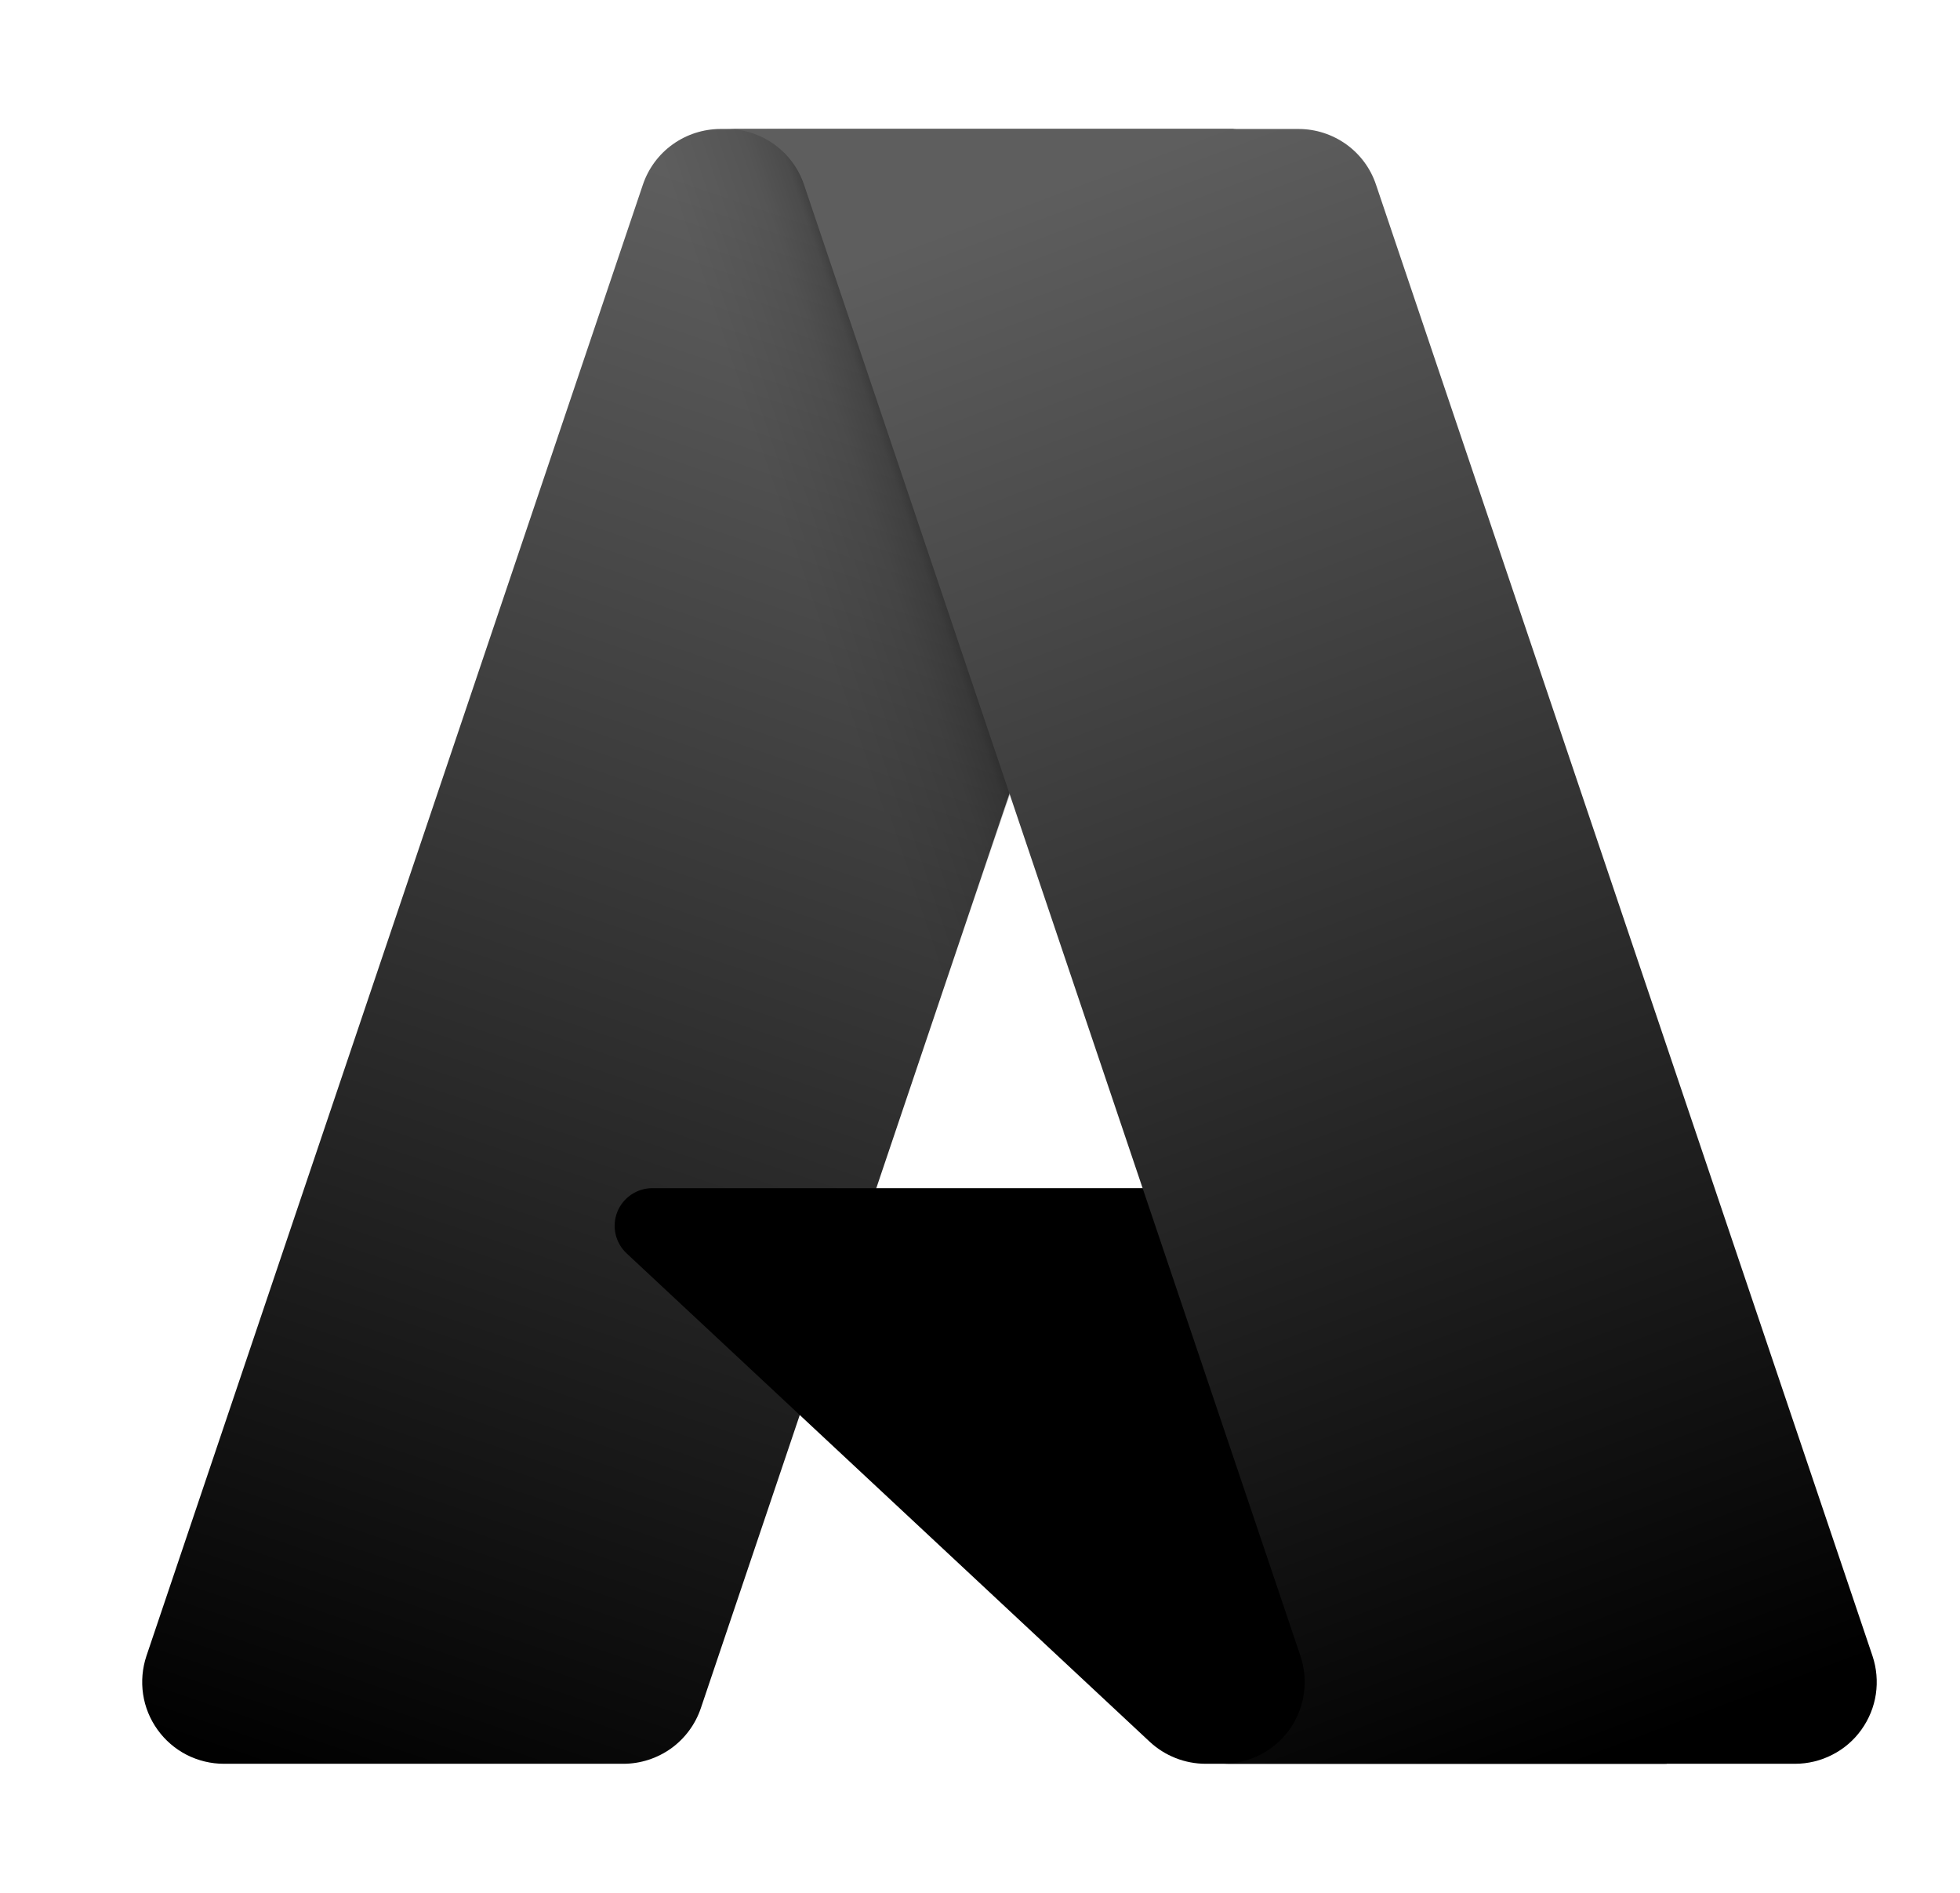 <svg width="29" height="28" viewBox="0 0 29 28" fill="none" xmlns="http://www.w3.org/2000/svg">
<path d="M10.659 1.908H18.254L10.37 25.267C10.289 25.507 10.135 25.716 9.929 25.864C9.723 26.011 9.476 26.091 9.223 26.091H3.313C3.121 26.091 2.932 26.045 2.761 25.958C2.59 25.87 2.443 25.743 2.331 25.587C2.219 25.431 2.145 25.251 2.117 25.061C2.089 24.871 2.106 24.677 2.167 24.495L9.512 2.732C9.593 2.492 9.747 2.283 9.953 2.136C10.159 1.988 10.406 1.909 10.659 1.908Z" fill="url(#paint0_linear_18_429386)"/>
<path d="M21.695 17.576H9.652C9.54 17.576 9.431 17.61 9.338 17.673C9.246 17.735 9.174 17.825 9.133 17.929C9.092 18.033 9.083 18.147 9.108 18.256C9.133 18.366 9.19 18.465 9.272 18.541L17.01 25.764C17.235 25.974 17.532 26.091 17.84 26.091H24.66L21.695 17.576Z" fill="black"/>
<path d="M10.659 1.908C10.403 1.907 10.153 1.988 9.947 2.139C9.74 2.29 9.586 2.504 9.509 2.748L2.176 24.475C2.111 24.658 2.09 24.854 2.116 25.046C2.142 25.238 2.214 25.421 2.326 25.579C2.438 25.738 2.586 25.867 2.758 25.956C2.931 26.045 3.122 26.091 3.316 26.091H9.379C9.605 26.05 9.816 25.951 9.99 25.802C10.165 25.654 10.297 25.461 10.373 25.245L11.836 20.935L17.059 25.807C17.278 25.988 17.553 26.088 17.837 26.091H24.631L21.651 17.576L12.965 17.578L18.281 1.908H10.659Z" fill="url(#paint1_linear_18_429386)"/>
<path d="M20.359 2.731C20.279 2.491 20.125 2.283 19.919 2.135C19.713 1.988 19.467 1.908 19.214 1.908H10.75C11.003 1.908 11.249 1.988 11.455 2.135C11.661 2.283 11.815 2.491 11.896 2.731L19.241 24.495C19.302 24.677 19.32 24.871 19.291 25.061C19.263 25.25 19.189 25.431 19.078 25.587C18.965 25.743 18.818 25.87 18.647 25.957C18.476 26.045 18.287 26.091 18.095 26.091H26.559C26.751 26.091 26.941 26.045 27.111 25.957C27.282 25.87 27.43 25.743 27.541 25.587C27.653 25.431 27.727 25.25 27.755 25.061C27.783 24.871 27.766 24.677 27.705 24.495L20.359 2.731Z" fill="url(#paint2_linear_18_429386)"/>
<defs>
<linearGradient id="paint0_linear_18_429386" x1="13.427" y1="3.7" x2="5.54" y2="27.001" gradientUnits="userSpaceOnUse">
<stop stop-color="#5E5E5E"/>
<stop offset="1"/>
</linearGradient>
<linearGradient id="paint1_linear_18_429386" x1="15.891" y1="14.559" x2="14.067" y2="15.175" gradientUnits="userSpaceOnUse">
<stop stop-opacity="0.3"/>
<stop offset="0.071" stop-opacity="0.2"/>
<stop offset="0.321" stop-opacity="0.1"/>
<stop offset="0.623" stop-opacity="0.05"/>
<stop offset="1" stop-opacity="0"/>
</linearGradient>
<linearGradient id="paint2_linear_18_429386" x1="14.888" y1="3.021" x2="23.545" y2="26.086" gradientUnits="userSpaceOnUse">
<stop stop-color="#5E5E5E"/>
<stop offset="1"/>
</linearGradient>
</defs>
</svg>
